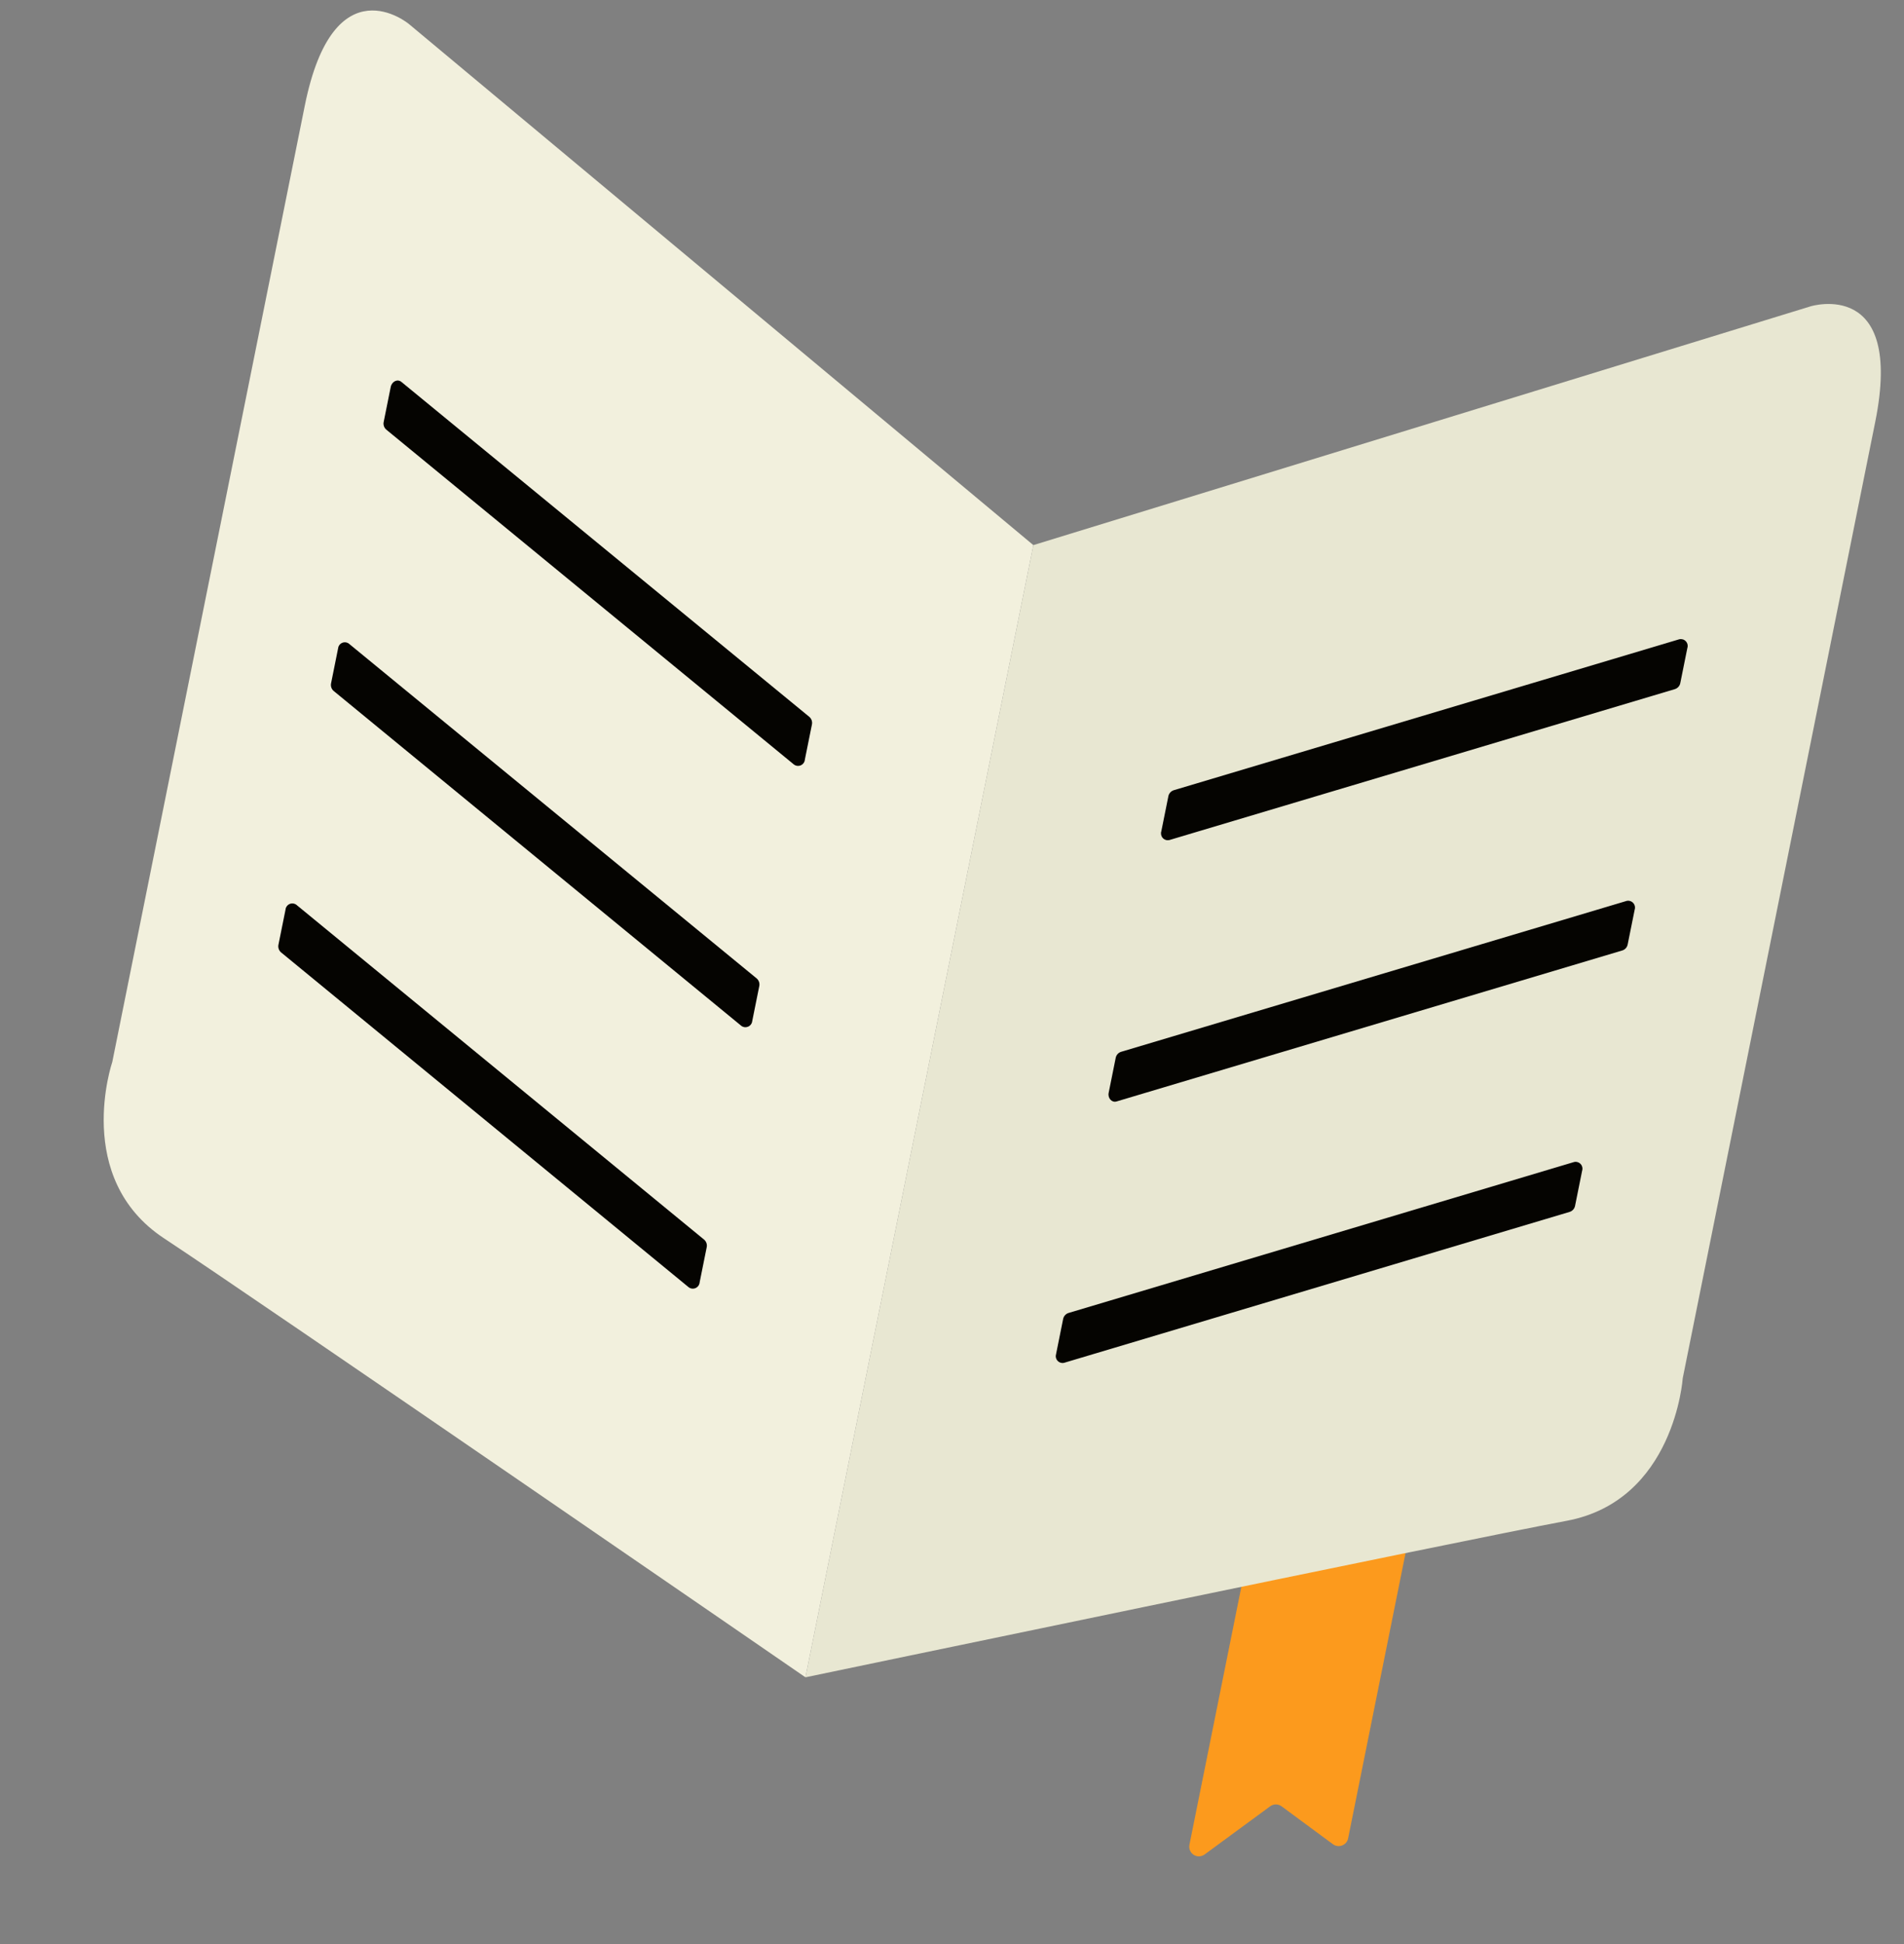 <?xml version="1.0" encoding="UTF-8"?> <svg xmlns="http://www.w3.org/2000/svg" width="96" height="98" viewBox="0 0 96 98" fill="none"><rect x="0" y="0" width="96" height="98" fill="#808080" stroke="none"/> <path d="M71.261 76.339L67.973 92.67C67.957 92.751 67.921 92.826 67.868 92.888C67.815 92.951 67.747 92.999 67.67 93.029C67.594 93.058 67.511 93.068 67.43 93.057C67.349 93.046 67.271 93.015 67.206 92.966L64.619 91.057C64.535 90.995 64.434 90.961 64.329 90.961C64.225 90.961 64.124 90.995 64.04 91.057L60.738 93.483C60.659 93.541 60.564 93.574 60.466 93.578C60.367 93.581 60.27 93.555 60.187 93.502C60.104 93.449 60.039 93.372 60.001 93.282C59.962 93.191 59.952 93.091 59.971 92.995L62.766 79.113C62.783 79.025 62.825 78.943 62.886 78.877C62.947 78.811 63.025 78.763 63.112 78.739L71.454 76.381" fill="#FC9A1D"></path> <path d="M40.611 84.553L52.102 27.479L20.617 1.21C20.617 1.21 16.832 -1.947 15.367 5.33L5.662 53.533C5.662 53.533 3.656 59.386 8.277 62.428C12.898 65.469 40.611 84.553 40.611 84.553Z" fill="#F2F0DD"></path> <path d="M40.611 84.553L52.102 27.479L91.298 15.44C91.298 15.44 96.014 13.995 94.549 21.272L84.844 69.475C84.844 69.475 84.429 75.647 78.991 76.664C73.553 77.681 40.611 84.553 40.611 84.553Z" fill="#E8E7D2"></path> <path d="M40.031 38.54L19.47 21.652C19.416 21.604 19.377 21.542 19.355 21.474C19.333 21.405 19.33 21.332 19.347 21.262L19.7 19.508C19.756 19.227 20.042 19.089 20.239 19.252L40.813 36.142C40.866 36.19 40.906 36.252 40.928 36.32C40.949 36.389 40.952 36.462 40.936 36.532L40.582 38.286C40.578 38.348 40.558 38.408 40.522 38.459C40.487 38.51 40.439 38.551 40.382 38.577C40.326 38.603 40.263 38.613 40.202 38.607C40.14 38.6 40.081 38.577 40.031 38.54Z" fill="#050401"></path> <path d="M37.379 51.714L16.817 34.826C16.764 34.779 16.724 34.718 16.703 34.65C16.681 34.582 16.678 34.509 16.694 34.439L17.045 32.694C17.05 32.634 17.07 32.576 17.105 32.526C17.139 32.476 17.186 32.437 17.241 32.411C17.296 32.385 17.356 32.374 17.416 32.38C17.477 32.385 17.535 32.406 17.584 32.441L38.158 49.328C38.211 49.376 38.251 49.438 38.273 49.507C38.294 49.575 38.297 49.648 38.281 49.718L37.928 51.472C37.921 51.533 37.899 51.591 37.863 51.64C37.827 51.689 37.779 51.728 37.723 51.753C37.667 51.777 37.606 51.787 37.546 51.78C37.485 51.773 37.428 51.751 37.379 51.714Z" fill="#050401"></path> <path d="M34.725 64.892L14.164 48.004C14.111 47.956 14.071 47.894 14.049 47.826C14.028 47.757 14.025 47.684 14.041 47.614L14.395 45.86C14.399 45.8 14.42 45.742 14.455 45.692C14.489 45.642 14.536 45.602 14.59 45.576C14.645 45.55 14.706 45.539 14.766 45.544C14.826 45.549 14.884 45.569 14.934 45.603L35.507 62.494C35.561 62.542 35.6 62.603 35.622 62.672C35.644 62.74 35.647 62.814 35.63 62.884L35.277 64.638C35.273 64.7 35.252 64.76 35.217 64.811C35.182 64.862 35.133 64.903 35.077 64.929C35.02 64.955 34.958 64.965 34.896 64.959C34.834 64.952 34.775 64.929 34.725 64.892Z" fill="#050401"></path> <path d="M58.952 42.349L84.458 34.736C84.526 34.712 84.587 34.671 84.633 34.616C84.68 34.561 84.711 34.495 84.723 34.424L85.076 32.67C85.095 32.612 85.098 32.55 85.086 32.491C85.073 32.431 85.045 32.376 85.004 32.331C84.964 32.286 84.912 32.252 84.854 32.233C84.796 32.215 84.734 32.211 84.675 32.224L59.171 39.838C59.103 39.862 59.043 39.903 58.996 39.958C58.95 40.013 58.919 40.079 58.907 40.15L58.554 41.904C58.535 41.962 58.532 42.023 58.544 42.082C58.557 42.141 58.584 42.196 58.625 42.241C58.665 42.286 58.716 42.32 58.774 42.339C58.831 42.358 58.892 42.361 58.952 42.349Z" fill="#050401"></path> <path d="M56.299 55.524L81.806 47.91C81.874 47.887 81.934 47.846 81.98 47.792C82.026 47.738 82.057 47.672 82.069 47.602L82.421 45.856C82.439 45.799 82.442 45.737 82.429 45.678C82.416 45.619 82.388 45.564 82.347 45.519C82.307 45.474 82.255 45.441 82.197 45.423C82.14 45.404 82.078 45.401 82.019 45.414L56.516 53.025C56.448 53.048 56.388 53.09 56.341 53.144C56.295 53.199 56.264 53.266 56.252 53.336L55.899 55.091C55.844 55.36 56.064 55.599 56.299 55.524Z" fill="#050401"></path> <path d="M53.646 68.701L79.153 61.088C79.221 61.064 79.281 61.023 79.328 60.968C79.374 60.913 79.405 60.847 79.417 60.776L79.77 59.022C79.789 58.964 79.793 58.902 79.78 58.843C79.768 58.783 79.74 58.728 79.699 58.682C79.658 58.637 79.606 58.604 79.548 58.585C79.49 58.566 79.429 58.563 79.369 58.576L53.865 66.19C53.798 66.213 53.737 66.255 53.691 66.309C53.644 66.364 53.613 66.431 53.601 66.502L53.248 68.256C53.23 68.313 53.226 68.375 53.239 68.434C53.251 68.493 53.279 68.548 53.319 68.593C53.359 68.638 53.411 68.672 53.468 68.691C53.526 68.71 53.587 68.713 53.646 68.701Z" fill="#050401"></path> </svg> 
